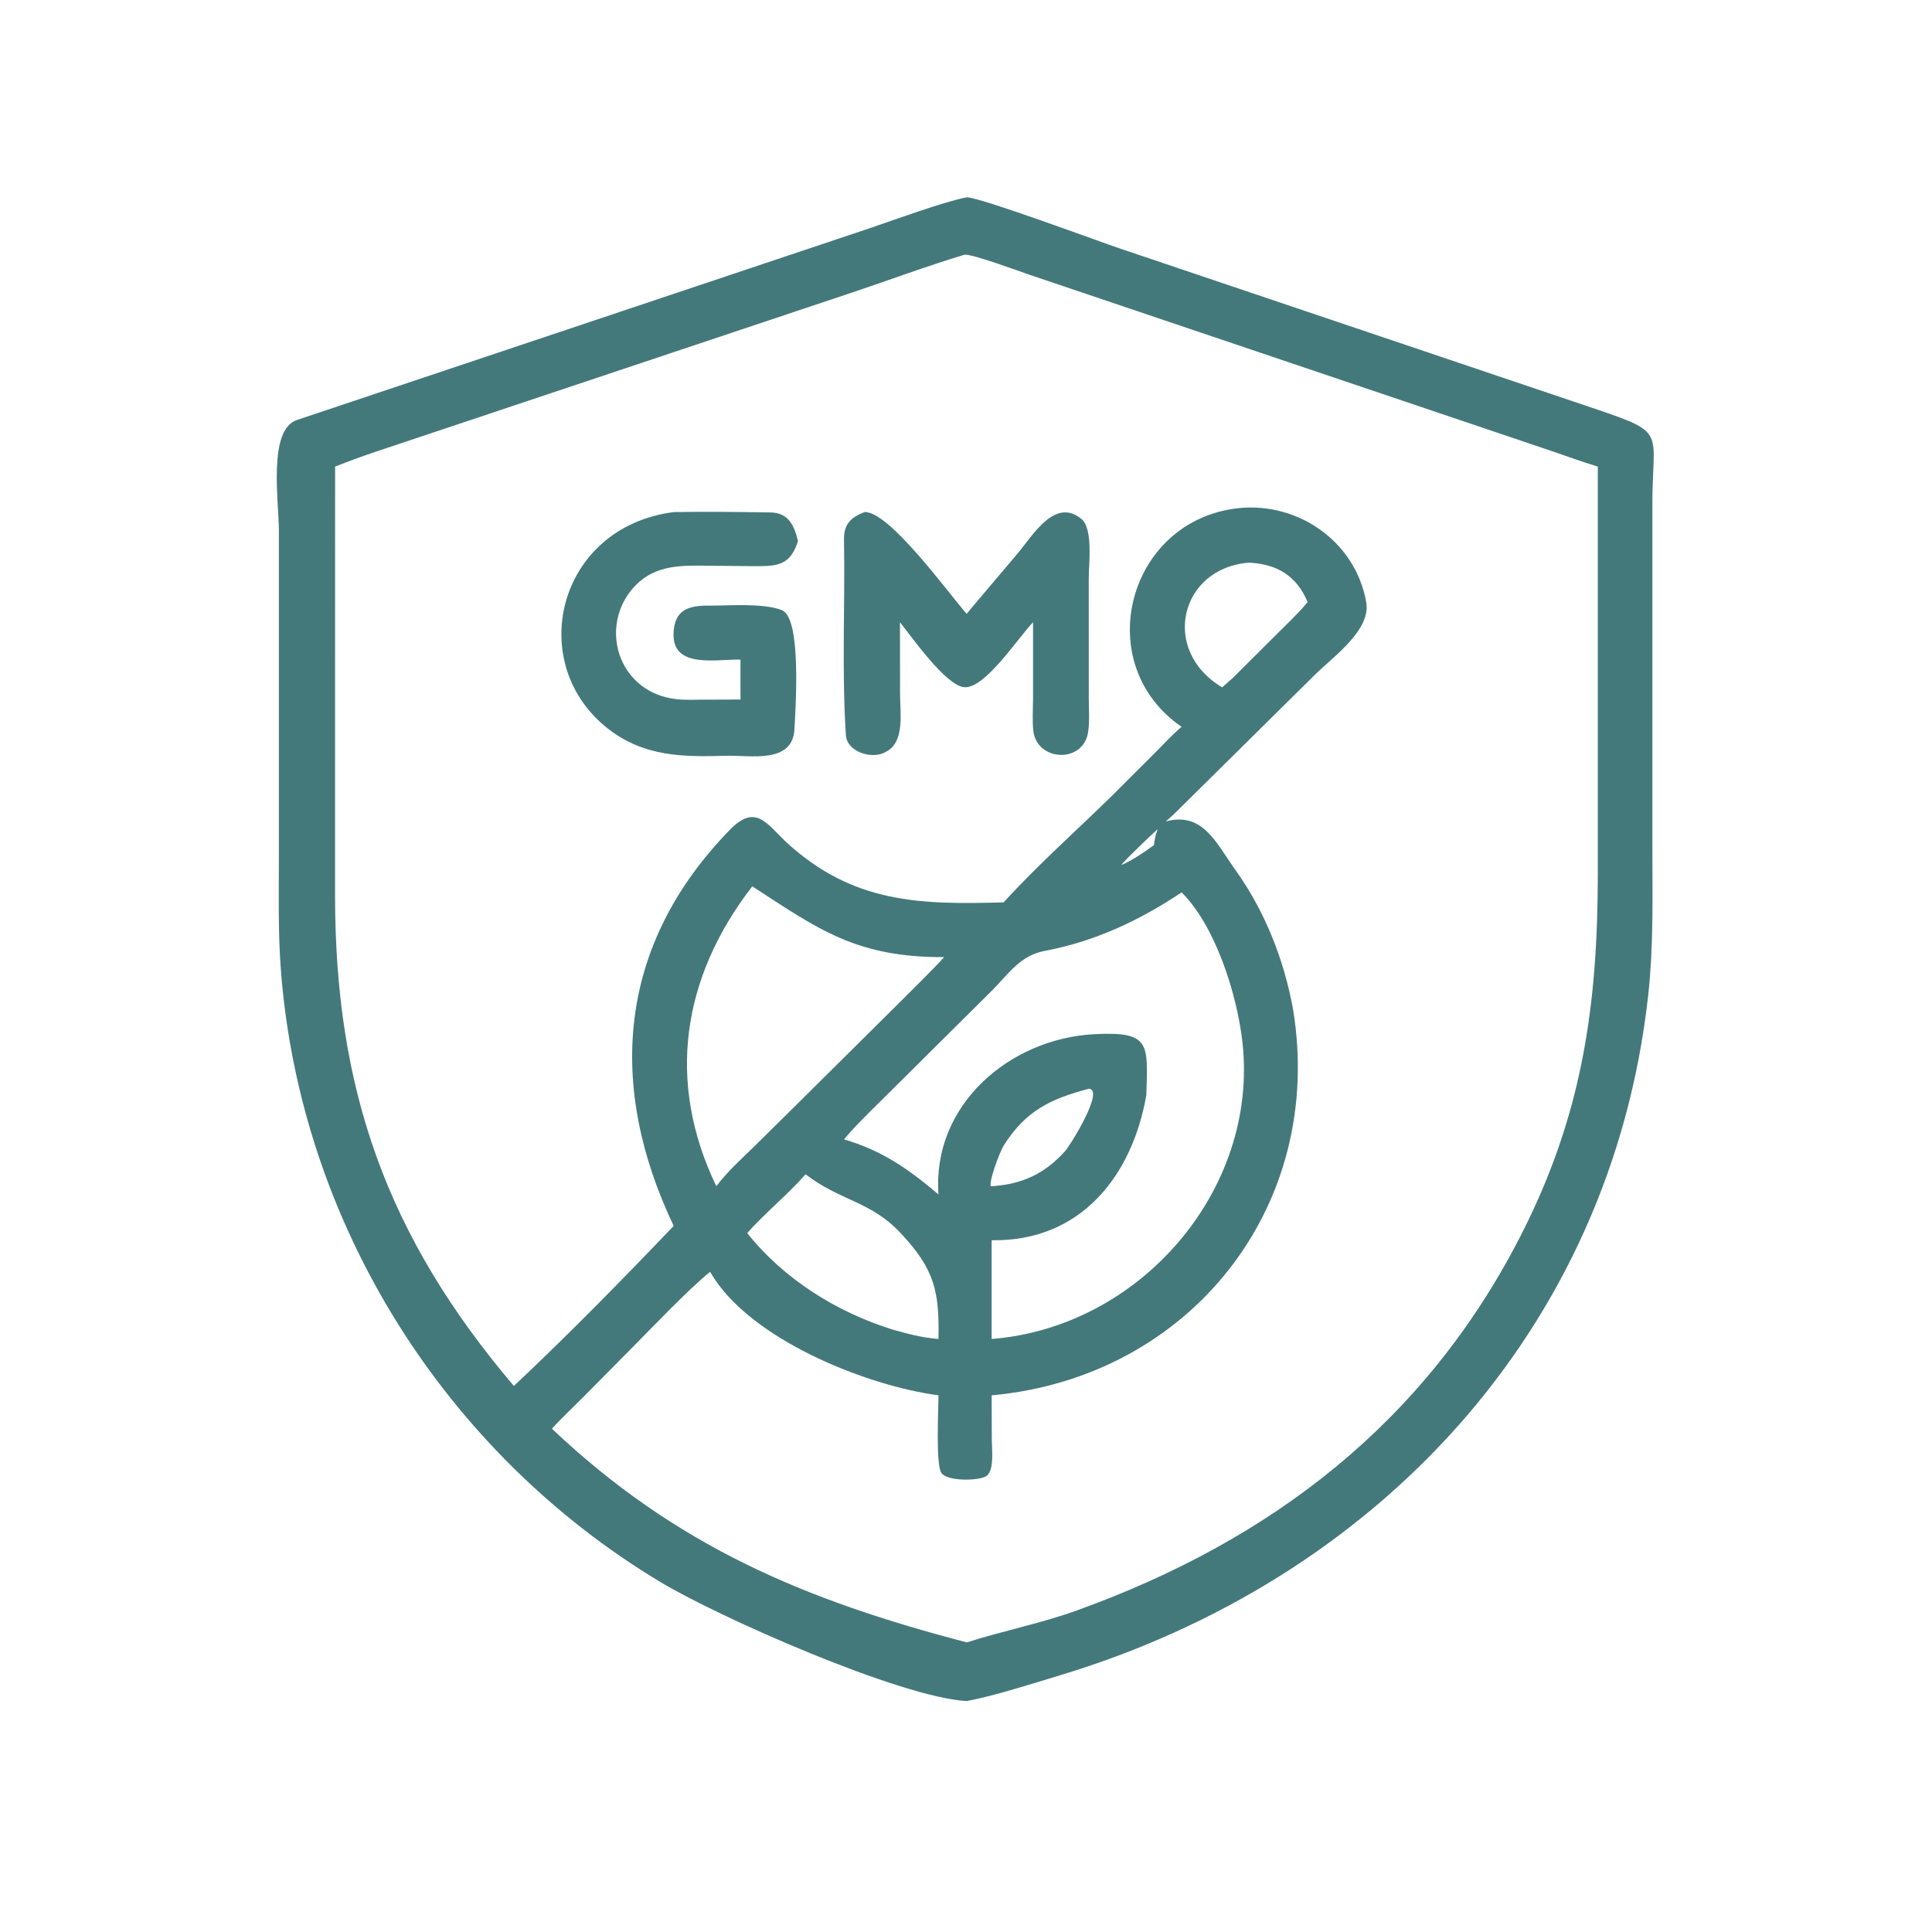 <svg width="40" height="40" viewBox="0 0 40 40" fill="none" xmlns="http://www.w3.org/2000/svg">
<path d="M20.016 35.219C18.636 35.142 14.873 33.478 13.664 32.749C9.192 30.057 6.228 25.319 5.818 20.12C5.754 19.319 5.774 18.49 5.774 17.686L5.774 10.972C5.774 10.398 5.542 8.895 6.146 8.696L18.034 4.716C18.521 4.55 19.547 4.174 20.016 4.085C20.298 4.085 22.816 5.023 23.213 5.154L33.081 8.483C34.522 8.974 34.211 8.923 34.21 10.45L34.21 17.427C34.21 18.507 34.241 19.559 34.121 20.634C33.349 27.527 28.504 32.712 21.924 34.692C21.36 34.862 20.585 35.111 20.016 35.219ZM23.215 17.907C23.371 17.86 23.752 17.603 23.89 17.498C23.911 17.35 23.919 17.308 23.968 17.167C23.828 17.293 23.316 17.78 23.215 17.907ZM19.968 5.274C19.223 5.497 18.373 5.812 17.625 6.062L8.75 9.028C8.153 9.232 7.517 9.426 6.938 9.661L6.937 18.526C6.935 22.539 7.994 25.581 10.639 28.695C11.753 27.649 12.893 26.486 13.948 25.381C12.571 22.49 12.77 19.586 15.107 17.184C15.636 16.641 15.857 17.032 16.266 17.424C17.659 18.714 19.061 18.729 20.779 18.683C21.492 17.9 22.288 17.196 23.036 16.462L23.953 15.546C24.118 15.381 24.286 15.194 24.464 15.048C22.601 13.772 23.308 10.891 25.503 10.539C26.795 10.331 28.059 11.171 28.287 12.471C28.384 13.043 27.615 13.587 27.232 13.962L24.384 16.778C24.304 16.858 24.222 16.935 24.135 17.007C24.904 16.803 25.166 17.434 25.591 18.031C26.194 18.877 26.587 19.879 26.772 20.9C27.442 24.989 24.63 28.516 20.531 28.889L20.534 29.822C20.535 30.004 20.588 30.409 20.437 30.549C20.315 30.661 19.614 30.681 19.489 30.494C19.371 30.318 19.431 29.158 19.43 28.889C17.941 28.691 15.5 27.727 14.702 26.332C14.25 26.698 13.528 27.458 13.098 27.892L12.061 28.94C11.862 29.14 11.613 29.374 11.426 29.579C14.005 32.02 16.674 33.131 20.016 34.004C20.767 33.764 21.546 33.612 22.291 33.344C26.34 31.885 29.5 29.443 31.468 25.615C32.762 23.099 33.081 20.817 33.081 18.069L33.081 9.661C32.704 9.546 32.343 9.41 31.97 9.286L21.319 5.69C21.106 5.618 20.116 5.25 19.968 5.274ZM25.862 11.649C24.433 11.754 24.014 13.464 25.303 14.23C25.373 14.168 25.465 14.092 25.532 14.028L26.485 13.079C26.665 12.9 26.919 12.658 27.073 12.465C26.846 11.923 26.442 11.678 25.862 11.649ZM15.575 18.35C14.121 20.233 13.787 22.394 14.831 24.56C15.055 24.261 15.332 24.012 15.6 23.751L16.522 22.841L18.617 20.763C18.923 20.454 19.257 20.134 19.548 19.816C17.727 19.824 16.941 19.238 15.575 18.35ZM24.464 18.476C23.59 19.058 22.672 19.491 21.631 19.687C21.123 19.783 20.896 20.146 20.542 20.504L18.251 22.779C18.046 22.98 17.65 23.368 17.476 23.59C18.268 23.822 18.815 24.208 19.43 24.729C19.297 22.876 20.901 21.506 22.651 21.412C23.841 21.348 23.761 21.622 23.734 22.671C23.441 24.351 22.371 25.709 20.531 25.678V27.722C23.605 27.48 26.056 24.64 25.725 21.593C25.619 20.616 25.173 19.178 24.464 18.476ZM22.541 22.542C21.763 22.749 21.242 22.988 20.784 23.712C20.697 23.85 20.481 24.428 20.511 24.556L20.531 24.56C21.154 24.518 21.62 24.31 22.044 23.841C22.172 23.7 22.878 22.548 22.541 22.542ZM16.679 24.312C16.313 24.73 15.855 25.098 15.47 25.529C16.226 26.48 17.316 27.162 18.47 27.524C18.8 27.617 19.084 27.695 19.43 27.722C19.448 26.741 19.359 26.282 18.63 25.512C18.019 24.867 17.387 24.86 16.679 24.312Z" fill="#44797B"/>
<path d="M14.702 12.539C15.115 12.538 15.812 12.484 16.187 12.632C16.597 12.793 16.473 14.618 16.448 15.098C16.412 15.823 15.521 15.633 15.044 15.647C14.143 15.674 13.343 15.669 12.599 15.095C10.859 13.749 11.528 10.914 13.949 10.602C14.605 10.59 15.288 10.6 15.945 10.609C16.326 10.614 16.441 10.875 16.522 11.201C16.362 11.708 16.094 11.724 15.626 11.722L14.717 11.713C14.139 11.707 13.589 11.679 13.159 12.119C12.452 12.843 12.7 14.071 13.676 14.403C13.984 14.508 14.236 14.487 14.549 14.486L15.331 14.483V13.657C14.845 13.643 13.929 13.852 13.945 13.127C13.956 12.612 14.268 12.533 14.702 12.539Z" fill="#44797B"/>
<path d="M18.633 12.883L18.634 14.354C18.635 14.76 18.741 15.371 18.335 15.569C18.07 15.728 17.536 15.577 17.513 15.219C17.426 13.881 17.498 12.513 17.474 11.169C17.468 10.855 17.617 10.708 17.9 10.602C18.41 10.579 19.635 12.28 20.015 12.71C20.04 12.678 20.064 12.647 20.09 12.615L21.064 11.465C21.386 11.082 21.839 10.292 22.39 10.744C22.636 10.947 22.541 11.691 22.541 11.984L22.542 14.471C22.544 14.689 22.561 14.951 22.527 15.165C22.424 15.812 21.462 15.768 21.393 15.124C21.371 14.919 21.386 14.69 21.388 14.483V12.883C21.066 13.221 20.387 14.266 19.963 14.228C19.58 14.194 18.868 13.176 18.633 12.883Z" fill="#44797B"/>
</svg>
